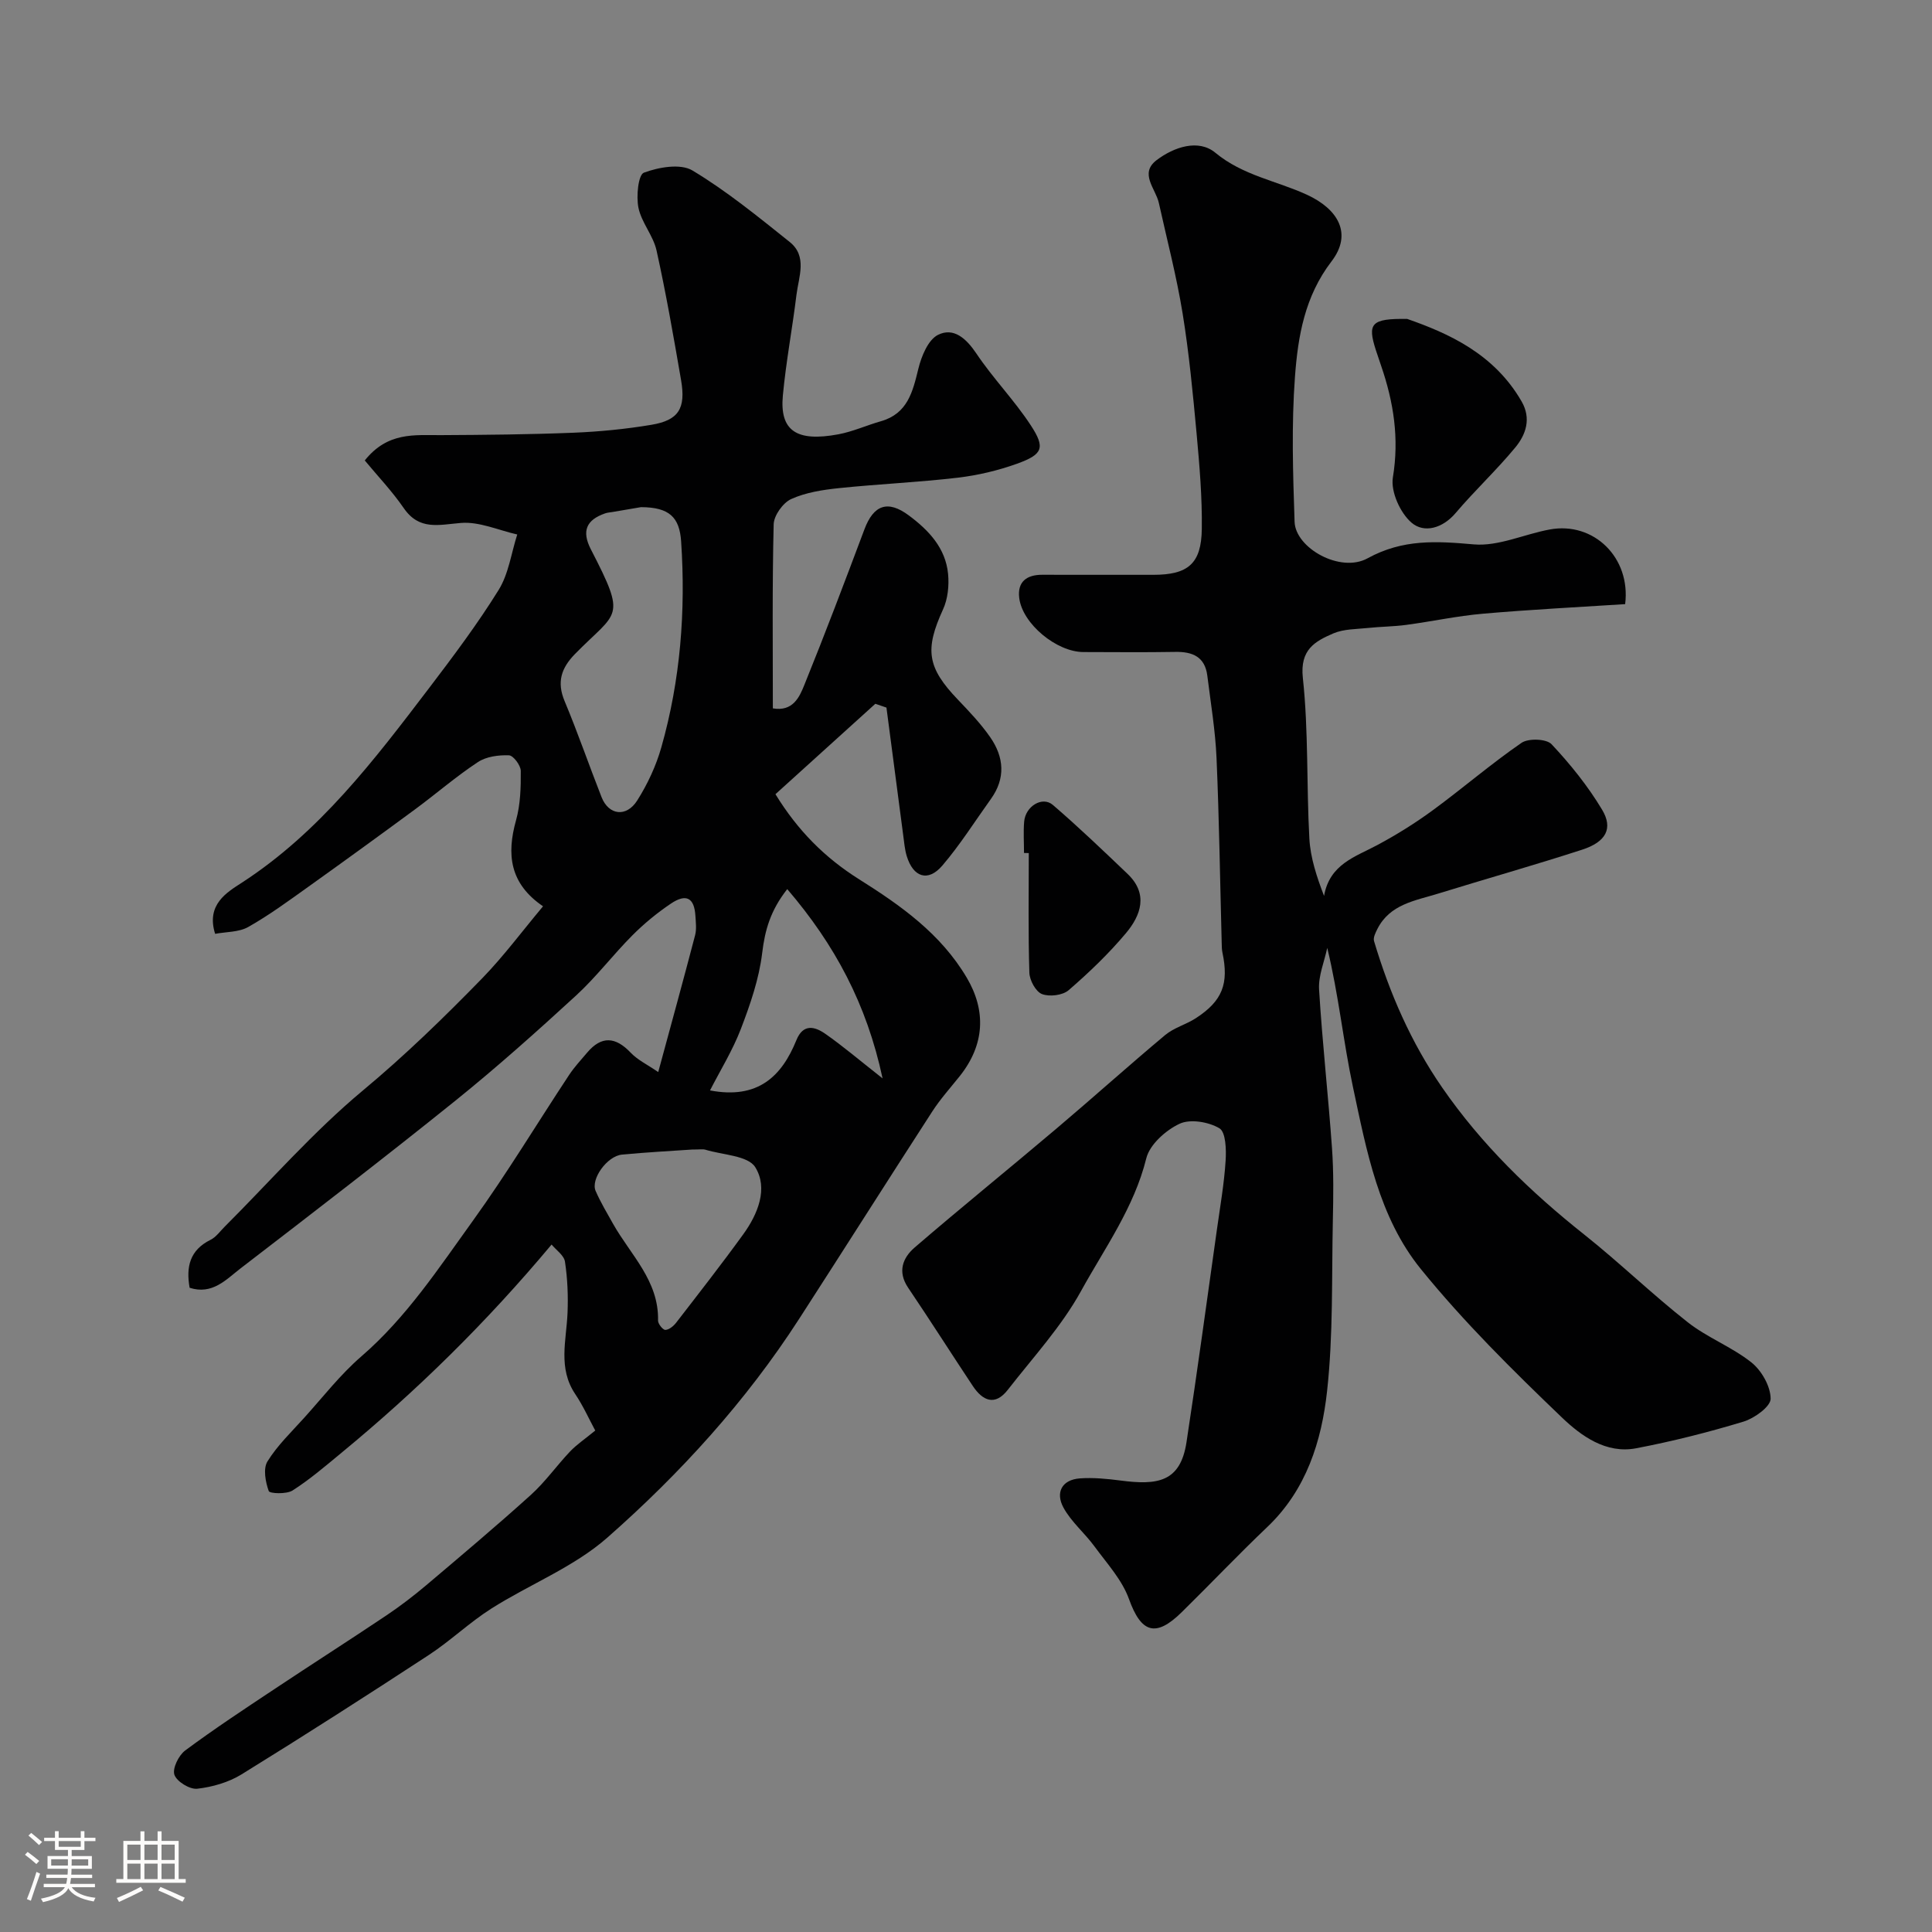 <svg enable-background="new 0 0 400 400" viewBox="0 0 400 400" xmlns="http://www.w3.org/2000/svg"><rect x="0" y="0" width="400" height="400" fill="#808080" stroke="none"/><path d="m5.17 384 .55-.58c.85.61 1.65 1.24 2.4 1.87l-.59.64c-.83-.73-1.62-1.38-2.36-1.93m1.22 9.53-.82-.34c.71-1.76 1.37-3.64 1.98-5.63.24.13.5.25.76.36-.6 1.67-1.24 3.54-1.92 5.61m-.5-13.5.57-.54c.56.44 1.31 1.06 2.26 1.87l-.64.64c-.68-.66-1.41-1.32-2.19-1.97m3.25.46h2.24v-1.36h.77v1.36h4.57v-1.36h.76v1.36h2.28v.69h-2.28v1.84h-2.64v1.26h4.18v2.64h-4.21c0 .45-.02.86-.05 1.21h4.32v.69h-4.38c-.04.34-.1.75-.19 1.22h5.15v.69h-4.82c.87 1.19 2.51 1.92 4.93 2.19-.17.31-.3.57-.37.76-2.77-.49-4.52-1.41-5.26-2.76-.56 1.26-2.3 2.23-5.24 2.9-.12-.24-.26-.48-.43-.72 2.73-.55 4.38-1.34 4.96-2.38h-4.38v-.69h4.65c.1-.38.17-.79.21-1.22h-4.32v-.69h4.4c.03-.34.05-.75.05-1.21h-4.2v-2.64h4.23v-1.26h-2.69v-1.84h-2.24zm1.46 4.46v1.29h3.45c.01-.4.02-.57.01-.53v-.32-.45h-3.46zm1.55-2.59h4.57v-1.19h-4.57zm6.11 2.59h-3.42v.77c-.01.19-.01.37-.02.53h3.44v-1.29z" fill="#fcfbfa"/><path d="m32.63 379.16h.82v1.98h3.54v7.89h1.46v.78h-14.37v-.78h1.46v-7.89h3.54v-1.98h.82v1.98h2.73zm-3.49 11.48.5.73c-1.61.82-3.28 1.63-5 2.41-.13-.27-.28-.55-.44-.82 1.75-.72 3.4-1.49 4.94-2.32m-2.78-5.55h2.73v-3.18h-2.73zm0 3.95h2.73v-3.2h-2.73zm3.54-3.95h2.73v-3.18h-2.73zm0 3.95h2.73v-3.2h-2.73zm7.89 4.68c-1.84-.92-3.51-1.7-5.02-2.32l.45-.73c1.89.8 3.57 1.55 5.04 2.23zm-1.62-11.81h-2.73v3.18h2.73zm-2.73 7.13h2.73v-3.2h-2.73z" fill="#fcfbfa"/><g fill="#010102"><path d="m136.28 221.96c2.75-10.14 5.25-19.21 7.63-28.32.33-1.25.15-2.66.07-3.99-.22-3.76-1.89-4.72-5.09-2.56-2.85 1.92-5.55 4.14-7.98 6.58-4.01 4.03-7.48 8.62-11.65 12.45-8.13 7.46-16.37 14.83-24.96 21.75-14.66 11.8-29.58 23.27-44.5 34.74-2.97 2.29-5.84 5.53-10.54 4.01-.77-4.33.03-7.8 4.33-9.93 1.14-.56 1.97-1.76 2.91-2.7 9.48-9.47 18.36-19.66 28.61-28.2 8.76-7.29 16.84-15.15 24.73-23.25 4.43-4.56 8.25-9.72 12.59-14.9-6.93-4.72-7.56-10.77-5.59-17.81.91-3.26 1.01-6.81.98-10.23-.01-1.14-1.55-3.19-2.44-3.22-2.15-.08-4.69.25-6.43 1.4-4.5 2.96-8.59 6.52-12.94 9.73-7.37 5.43-14.77 10.8-22.22 16.12-4.05 2.89-8.07 5.85-12.39 8.29-1.95 1.1-4.57.99-6.86 1.42-1.92-6.08 2.48-8.61 5.5-10.57 16.12-10.45 27.43-25.39 38.79-40.3 5.03-6.61 10.04-13.29 14.41-20.33 2.07-3.34 2.61-7.62 3.85-11.48-3.89-.88-7.86-2.7-11.65-2.39-4.58.37-8.62 1.61-11.84-3.06-2.43-3.53-5.42-6.67-8.08-9.88 4.77-5.96 10.31-5.21 15.7-5.24 9.18-.05 18.36-.13 27.53-.5 5.39-.22 10.8-.75 16.12-1.64 5.63-.94 7.15-3.37 6.14-9.24-1.55-8.98-3.11-17.96-5.08-26.85-.68-3.08-3.12-5.78-3.75-8.86-.48-2.36-.04-6.81 1.13-7.25 3.07-1.14 7.58-1.94 10.06-.45 7.11 4.27 13.61 9.59 20.12 14.79 3.72 2.97 1.87 7.21 1.41 10.94-.85 6.97-2.17 13.9-2.82 20.88-.67 7.26 2.81 9.63 11.49 8.01 3-.56 5.86-1.87 8.82-2.71 5.51-1.58 6.57-6.06 7.74-10.84.63-2.6 2.02-6.01 4.07-7.04 3.25-1.62 5.86.75 7.96 3.88 3.45 5.15 7.87 9.67 11.26 14.86 3.05 4.66 2.48 6.01-2.84 7.93-3.94 1.42-8.13 2.41-12.28 2.9-8.16.96-16.4 1.31-24.58 2.16-3.37.35-6.88.89-9.91 2.26-1.7.77-3.58 3.4-3.63 5.23-.31 12.65-.17 25.3-.17 38.11 4.15.71 5.5-2.32 6.52-4.85 4.32-10.66 8.39-21.42 12.43-32.19 1.91-5.11 4.85-6.15 9.21-2.9 4.13 3.07 7.6 6.75 8.12 12.1.23 2.42-.05 5.19-1.05 7.36-3.8 8.31-3.3 12 3.05 18.64 2.39 2.5 4.8 5.03 6.75 7.85 2.83 4.09 3.19 8.47.12 12.74-3.32 4.63-6.38 9.5-10.07 13.81-2.95 3.44-6.02 2.42-7.36-1.98-.42-1.38-.53-2.87-.73-4.31-1.17-8.81-2.32-17.62-3.47-26.43-.77-.26-1.54-.53-2.3-.79-6.83 6.18-13.66 12.37-20.68 18.72 4.6 7.51 10.22 13.15 17.31 17.61 8.62 5.42 16.9 11.26 22.29 20.37 4.02 6.79 3.77 13.82-1.42 20.36-1.94 2.43-4.04 4.76-5.72 7.36-9.24 14.28-18.34 28.66-27.57 42.95-11 17.04-24.58 31.96-39.7 45.27-6.94 6.11-16.09 9.66-24.03 14.7-4.52 2.87-8.44 6.66-12.93 9.6-12.82 8.39-25.73 16.66-38.76 24.71-2.69 1.66-6.04 2.62-9.19 2.98-1.54.17-4.23-1.48-4.72-2.89-.45-1.3.87-4.01 2.22-5.02 5.98-4.45 12.22-8.56 18.44-12.69 7.73-5.15 15.57-10.15 23.28-15.32 2.84-1.91 5.58-4.01 8.2-6.22 7.28-6.16 14.59-12.31 21.66-18.7 2.98-2.69 5.34-6.06 8.12-8.99 1.34-1.41 3-2.52 5.21-4.33-1.28-2.37-2.5-5.11-4.15-7.56-3.6-5.36-1.83-11.08-1.59-16.76.15-3.54 0-7.15-.53-10.65-.2-1.31-1.84-2.41-2.77-3.54-13.54 16.19-27.92 30.28-43.52 43.13-3.28 2.71-6.54 5.51-10.11 7.79-1.26.8-4.74.65-4.93.12-.68-1.89-1.19-4.64-.27-6.13 2.05-3.32 4.97-6.11 7.62-9.05 3.88-4.3 7.47-8.94 11.82-12.7 9.36-8.09 16.04-18.31 23.14-28.15 7.03-9.76 13.25-20.1 19.89-30.14 1.08-1.63 2.43-3.08 3.7-4.58 2.99-3.55 5.88-3.33 9.03-.02 1.45 1.53 3.47 2.48 5.71 4.02zm-3.57-116.96c-1.44.25-3.69.63-5.94 1.01-.49.08-1 .11-1.46.27-3.95 1.36-4.92 3.68-2.97 7.47 7.52 14.57 5.51 12.65-3.31 21.67-2.83 2.9-3.79 5.8-2.13 9.75 2.74 6.55 5.05 13.27 7.65 19.88 1.47 3.73 5.13 4.23 7.38.68 2.14-3.38 3.9-7.16 4.99-11 3.96-13.94 5.07-28.2 4.1-42.65-.34-4.97-2.42-7.06-8.31-7.08zm10.59 133c-4.04.28-9.3.55-14.53 1.05-3.09.3-6.52 5.1-5.45 7.53 1.03 2.35 2.36 4.58 3.62 6.82 3.62 6.42 9.49 11.77 9.3 20-.02.68 1 1.95 1.51 1.94.77-.02 1.7-.79 2.24-1.49 4.68-6.06 9.4-12.1 13.89-18.3 3.04-4.2 5.2-9.52 2.49-13.89-1.51-2.43-6.78-2.53-10.37-3.64-.46-.14-.99-.02-2.7-.02zm39.43-14.73c-3.3-15.41-9.88-27.67-19.74-39.19-3.5 4.46-4.62 8.51-5.19 13.24-.64 5.33-2.46 10.61-4.4 15.68-1.71 4.47-4.28 8.61-6.4 12.76 9.92 1.89 14.84-2.9 17.89-10.42 1.4-3.45 3.81-2.82 5.98-1.3 3.63 2.53 7 5.41 11.86 9.23z"/><path d="m336.47 125.08c-9.74.63-19.6 1.12-29.42 1.98-5.34.46-10.61 1.61-15.93 2.32-2.6.35-5.25.35-7.86.63-2.43.26-5.04.2-7.21 1.13-3.82 1.65-6.94 3.36-6.31 9.21 1.19 11.01.74 22.18 1.35 33.27.22 3.99 1.53 7.93 3.04 11.87 1.16-6.59 6.46-8.08 11.03-10.53 3.98-2.13 7.86-4.55 11.5-7.22 6.19-4.54 12.03-9.59 18.35-13.94 1.42-.98 5.16-.85 6.22.28 3.9 4.15 7.54 8.68 10.46 13.55 2.34 3.89.81 6.68-4.1 8.28-9.89 3.21-19.9 6.03-29.83 9.1-4.74 1.47-9.99 2.17-12.59 7.33-.39.77-.9 1.79-.69 2.5 3.22 10.79 7.65 20.98 14.11 30.33 8.15 11.79 18.22 21.55 29.38 30.41 7.34 5.83 14.09 12.39 21.46 18.18 4.07 3.2 9.16 5.11 13.2 8.33 2.1 1.68 3.95 4.95 3.96 7.5.01 1.62-3.35 4.05-5.61 4.74-7.3 2.21-14.73 4.09-22.23 5.52-6.25 1.2-11.41-2.58-15.36-6.36-10.21-9.78-20.34-19.8-29.23-30.76-8.7-10.73-11.23-24.48-14.05-37.7-2.01-9.41-2.95-19.05-5.32-28.78-.6 2.87-1.86 5.79-1.69 8.61.67 10.98 1.9 21.93 2.68 32.9.35 4.97.28 9.99.17 14.98-.25 11.76.09 23.61-1.19 35.26-1.14 10.38-4.29 20.45-12.37 28.14-6.03 5.74-11.77 11.79-17.71 17.63-5.44 5.36-8.43 4.27-10.94-2.71-1.43-3.98-4.57-7.38-7.14-10.89-2.03-2.78-4.82-5.08-6.43-8.05-1.66-3.06-.39-5.77 3.45-6.04 2.78-.19 5.62.09 8.39.45 7.55.98 12.37.4 13.64-7.93 2.25-14.7 4.24-29.45 6.32-44.18.66-4.69 1.48-9.39 1.78-14.11.15-2.3.04-5.92-1.28-6.71-2.24-1.33-6.05-1.98-8.27-.93-2.85 1.34-6.16 4.29-6.87 7.14-2.53 10.22-8.61 18.59-13.51 27.48-4.06 7.37-9.94 13.74-15.16 20.45-2.66 3.43-5.22 2.28-7.26-.8-4.49-6.76-8.84-13.61-13.38-20.33-2.25-3.33-1.12-6.19 1.34-8.32 9.7-8.35 19.66-16.41 29.43-24.68 7.54-6.38 14.88-12.99 22.45-19.32 1.82-1.52 4.32-2.17 6.34-3.48 5.51-3.58 6.88-7.14 5.51-13.6-.14-.64-.13-1.32-.15-1.98-.34-12.77-.52-25.54-1.07-38.29-.25-5.7-1.2-11.38-1.91-17.06-.49-3.9-3.06-4.98-6.65-4.91-6.33.11-12.66.04-19 .03-5.55-.01-12.64-5.85-13.29-11.2-.41-3.33 1.51-4.81 4.77-4.8 7.66.02 15.33.01 22.99.01 7.17 0 9.95-2.28 10.04-9.49.09-6.59-.48-13.2-1.08-19.78-.77-8.32-1.56-16.66-2.9-24.9-1.25-7.67-3.23-15.22-4.91-22.81-.65-2.97-4.12-6.12-.45-8.89 3.57-2.7 8.64-4.42 12.14-1.52 5.7 4.72 12.66 5.8 18.95 8.69 6.46 2.97 9.5 8.07 5.11 13.8-5.56 7.26-6.95 15.51-7.57 23.87-.74 9.97-.42 20.04-.08 30.05.18 5.44 9.47 10.67 15.11 7.56 7.32-4.02 14.27-3.56 22.01-2.88 5.11.44 10.45-2.13 15.73-3.09 9.08-1.67 16.79 5.83 15.59 15.46z"/><path d="m291.35 66.03c8.41 2.94 17.97 7.14 23.69 17.1 2.03 3.53.89 6.85-1.32 9.52-3.89 4.71-8.4 8.91-12.35 13.57-2.71 3.19-6.53 4.21-9.11 2.01-2.36-2.01-4.36-6.45-3.88-9.38 1.34-8.1.15-15.6-2.43-23.11-.37-1.08-.74-2.15-1.09-3.24-1.77-5.52-1.03-6.58 6.49-6.47z"/><path d="m212.01 176.6c0-2.17-.15-4.34.03-6.49.27-3.18 3.76-5.33 5.94-3.46 5.32 4.57 10.39 9.43 15.47 14.28 4.34 4.14 2.78 8.57-.35 12.29-3.57 4.25-7.64 8.15-11.85 11.79-1.24 1.07-3.97 1.4-5.52.8-1.29-.5-2.56-2.85-2.61-4.41-.26-8.25-.12-16.52-.12-24.78-.33-.02-.66-.02-.99-.02z"/></g></svg>